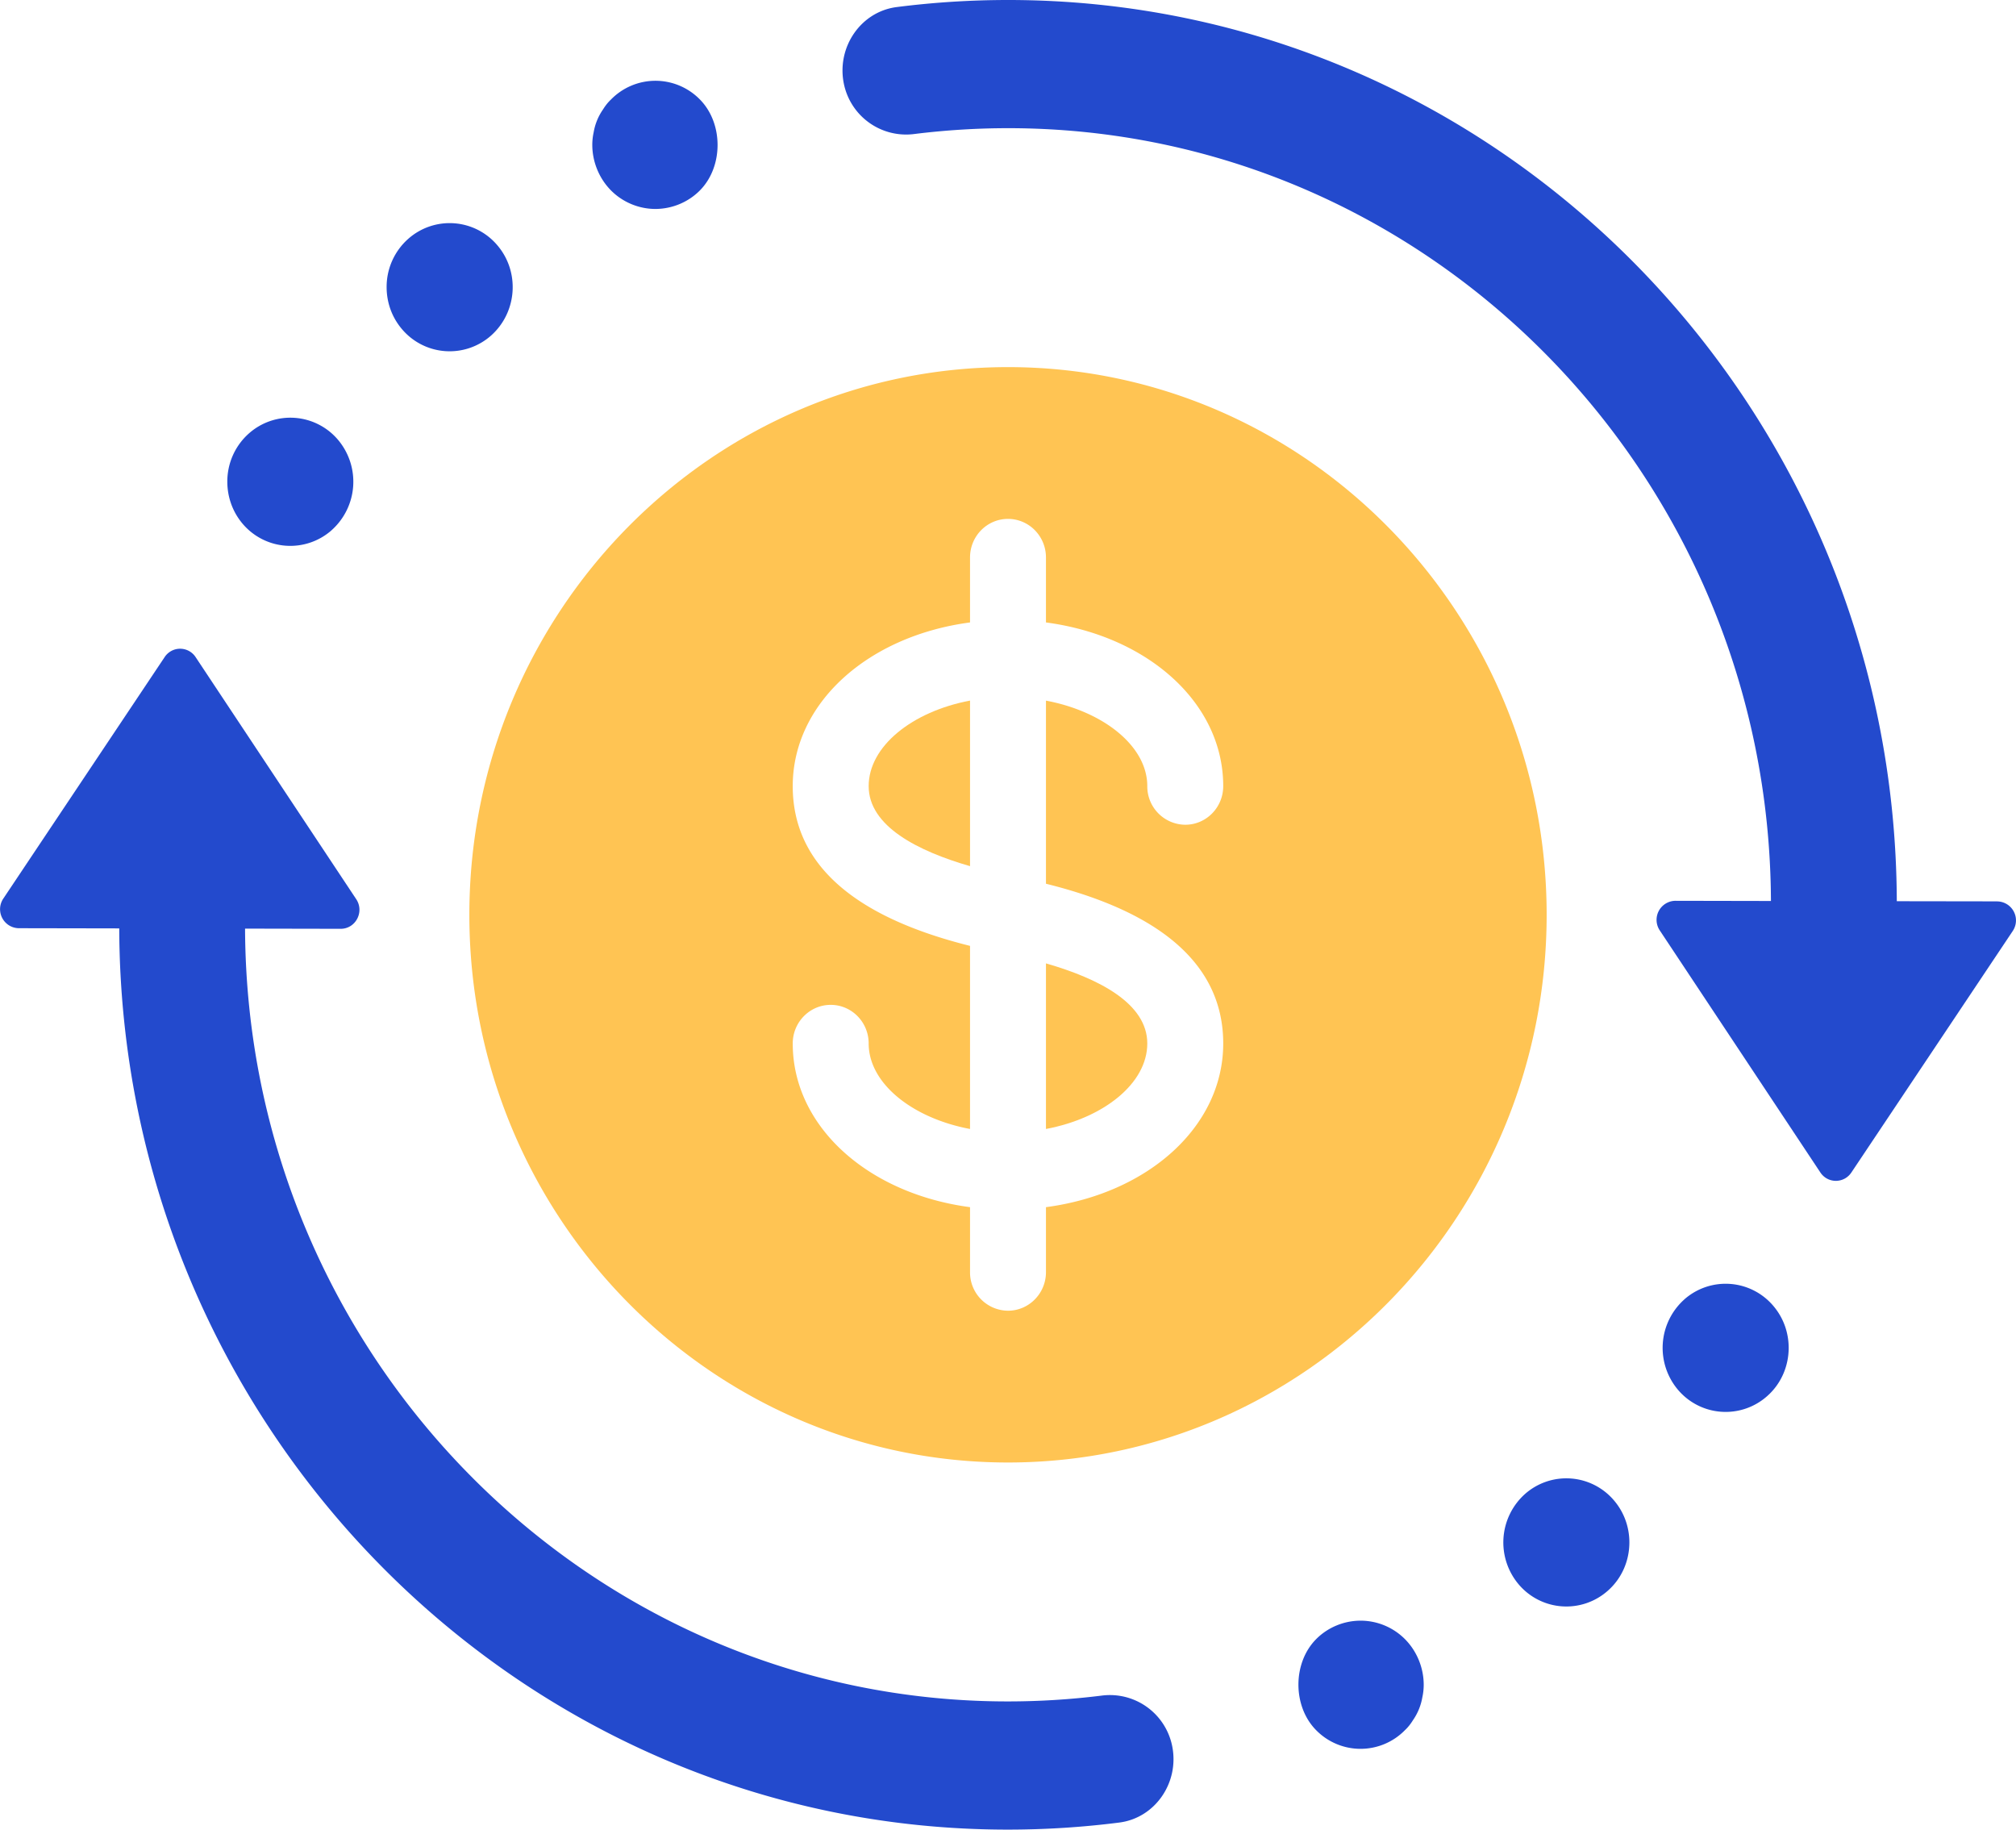 <svg width="54" height="49" viewBox="0 0 54 49" fill="none" xmlns="http://www.w3.org/2000/svg">
    <g clip-path="url(#jmojwxxvsa)">
        <path d="m53.5 24.14-2.693-.004C50.765 10.82 40.112 0 27.005 0c-.998 0-1.996.063-2.984.189-.965.122-1.612 1.073-1.42 2.042a1.702 1.702 0 0 0 1.89 1.358 20.377 20.377 0 0 1 2.515-.156c11.242 0 20.385 9.278 20.43 20.697l-2.562-.005a.51.51 0 0 0-.416.793l4.302 6.483c.198.298.63.299.83.001l4.322-6.467a.509.509 0 0 0-.413-.794zM17.553 5.596c.449 0 .885-.181 1.198-.5.626-.636.626-1.79 0-2.428a1.665 1.665 0 0 0-2.388 0c-.08.075-.148.162-.21.262a1.51 1.51 0 0 0-.251.612 1.562 1.562 0 0 0-.037.337c0 .455.184.899.497 1.217.314.319.75.5 1.191.5zM13.15 8.99c.706-.625.78-1.71.171-2.422a1.672 1.672 0 0 0-2.382-.175 1.718 1.718 0 0 0-.583 1.298c0 .4.135.8.411 1.124a1.672 1.672 0 0 0 2.383.175zM8.882 14.2a1.74 1.74 0 0 0 .172-2.421 1.672 1.672 0 0 0-2.382-.175 1.718 1.718 0 0 0-.583 1.298c0 .4.135.8.41 1.125a1.672 1.672 0 0 0 2.383.174zM29.51 45.411a20.39 20.39 0 0 1-2.516.156c-11.242 0-20.385-9.278-20.43-20.697l2.562.005c.401 0 .64-.455.416-.793L5.24 17.599a.496.496 0 0 0-.83-.001L.089 24.065a.509.509 0 0 0 .413.794l2.692.005C3.235 38.18 13.888 49 26.995 49c.998 0 1.996-.063 2.984-.189.965-.122 1.613-1.073 1.42-2.042a1.702 1.702 0 0 0-1.89-1.358zM36.447 43.404c-.449 0-.885.181-1.198.5-.626.636-.626 1.79 0 2.428a1.665 1.665 0 0 0 2.388 0c.08-.075.148-.162.21-.262a1.522 1.522 0 0 0 .251-.612c.025-.112.037-.224.037-.337 0-.456-.184-.899-.497-1.217a1.68 1.68 0 0 0-1.191-.5zM40.85 40.01a1.74 1.74 0 0 0-.171 2.422 1.672 1.672 0 0 0 2.382.175c.387-.337.583-.818.583-1.298 0-.4-.135-.8-.411-1.124a1.672 1.672 0 0 0-2.383-.175zM45.117 34.8a1.739 1.739 0 0 0-.171 2.421 1.672 1.672 0 0 0 2.382.175c.387-.337.583-.818.583-1.298 0-.4-.135-.8-.411-1.124a1.672 1.672 0 0 0-2.383-.175z" fill="#234ACD"/>
        <path d="M25.983 18.763c-1.547.292-2.715 1.222-2.715 2.291 0 1.075 1.32 1.74 2.715 2.143v-4.434z" fill="#FFC453"/>
        <path d="M12.572 24.5c0 8.088 6.472 14.668 14.428 14.668s14.428-6.58 14.428-14.668S34.956 9.832 27 9.832 12.572 16.412 12.572 24.5zm8.662 3.446c0-.571.456-1.034 1.017-1.034.562 0 1.017.463 1.017 1.034 0 1.069 1.168 1.999 2.715 2.29v-4.904c-3.159-.787-4.749-2.222-4.749-4.278 0-2.228 2.018-4.022 4.749-4.384v-1.74c0-.57.455-1.033 1.017-1.033.561 0 1.017.462 1.017 1.033v1.74c2.73.362 4.748 2.155 4.748 4.384 0 .571-.455 1.034-1.017 1.034a1.026 1.026 0 0 1-1.017-1.034c0-1.069-1.168-2-2.714-2.29v4.904c3.141.778 4.748 2.214 4.748 4.278 0 2.229-2.018 4.022-4.748 4.384v1.74c0 .57-.456 1.033-1.017 1.033a1.025 1.025 0 0 1-1.017-1.034V32.33c-2.73-.362-4.749-2.155-4.749-4.384z" fill="#FFC453"/>
        <path d="M30.731 27.946c0-1.064-1.274-1.731-2.714-2.145v4.435c1.546-.291 2.714-1.221 2.714-2.29z" fill="#FFC453"/>
    </g>
    <defs>
        <clipPath id="jmojwxxvsa">
            <path fill="#fff" d="M0 0h54v49H0z"/>
        </clipPath>
    </defs>
</svg>
